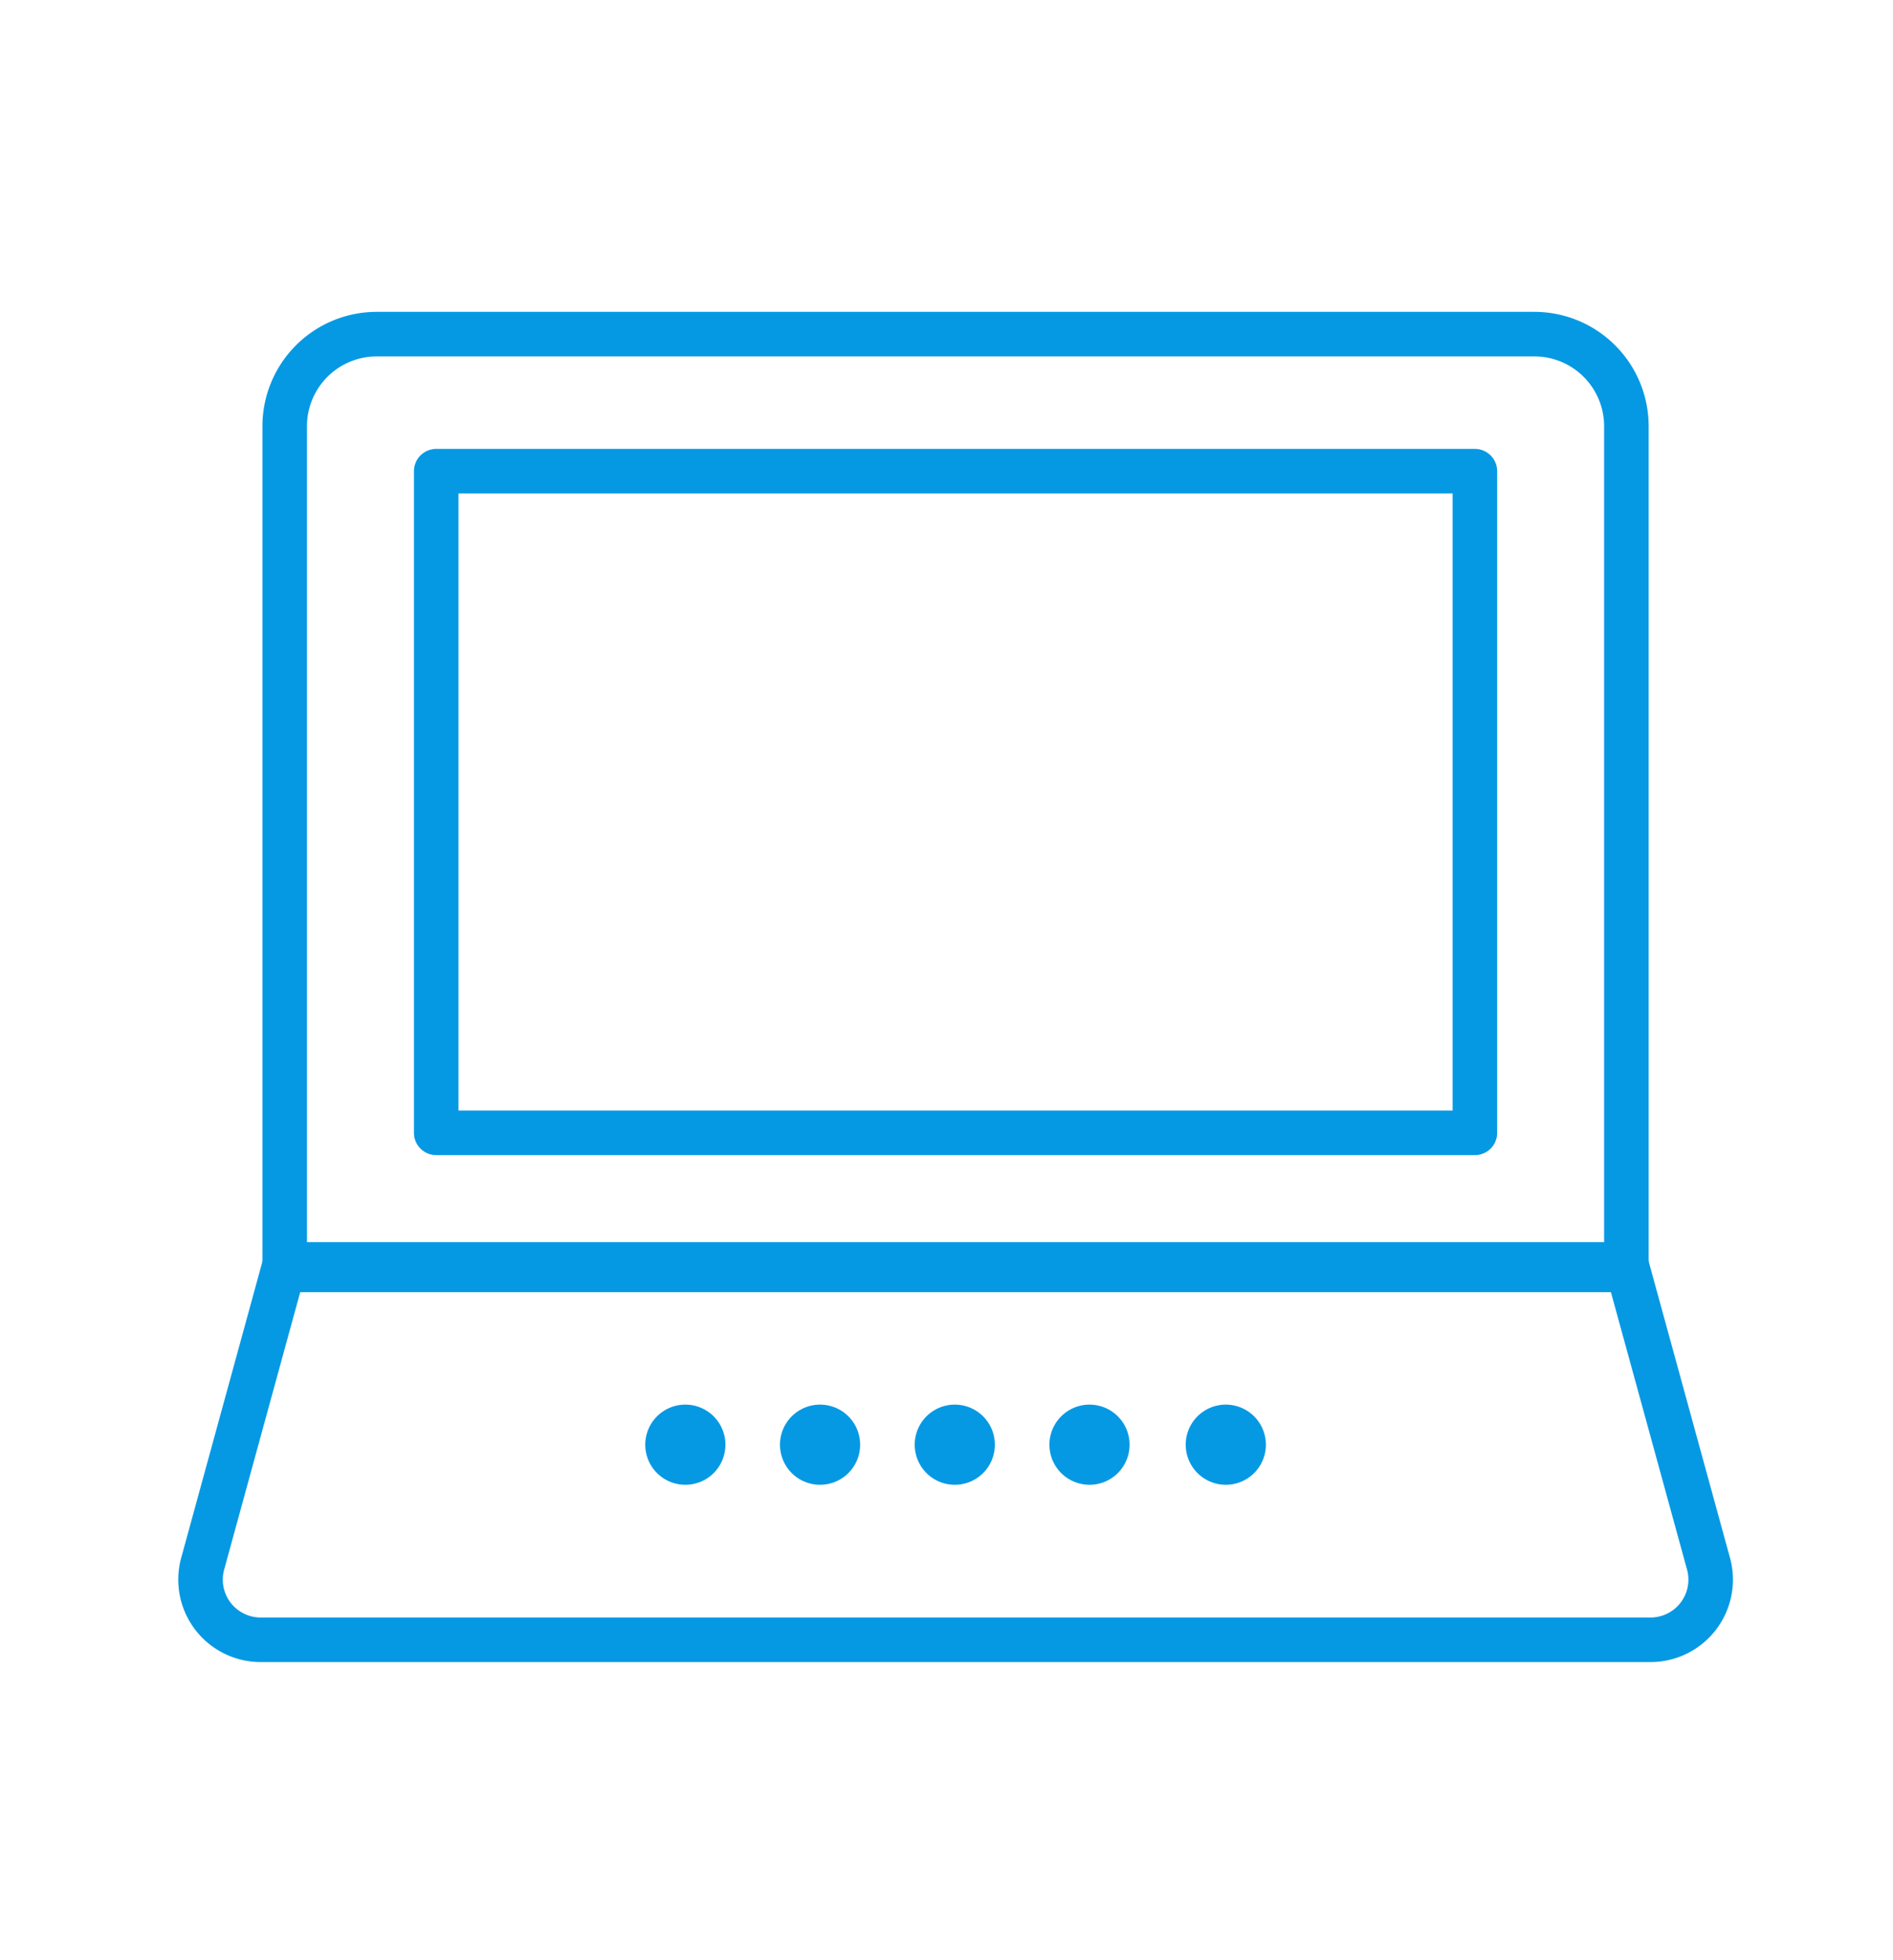 <svg xmlns="http://www.w3.org/2000/svg" xmlns:xlink="http://www.w3.org/1999/xlink" width="85" height="88" viewBox="0 0 85 88">
  <defs>
    <clipPath id="clip-path">
      <rect id="Rectangle_149878" data-name="Rectangle 149878" width="85" height="88" transform="translate(-5838.998 -14851.207)" fill="#fff"/>
    </clipPath>
  </defs>
  <g id="Mask_Group_18039" data-name="Mask Group 18039" transform="translate(5838.998 14851.207)" clip-path="url(#clip-path)">
    <g id="Group_21959" data-name="Group 21959" transform="translate(-5829.998 -14836.207)">
      <g id="Group_2794" data-name="Group 2794" transform="translate(0 0)">
        <path id="Path_2527" data-name="Path 2527" d="M66.524,43.811H6.28V5.935A4.135,4.135,0,0,1,10.415,1.8H62.389a4.135,4.135,0,0,1,4.135,4.135Z" transform="translate(-2.496 -1.8)" fill="none" stroke="#0599e4" stroke-linecap="round" stroke-linejoin="round" stroke-width="2"/>
        <path id="Path_2529" data-name="Path 2529" d="M5.584,51.246H65.828l3.687,13.437a2.7,2.7,0,0,1-2.6,3.415H4.5a2.7,2.7,0,0,1-2.6-3.415Z" transform="translate(-1.799 -9.482)" fill="none" stroke="#0599e4" stroke-linecap="round" stroke-linejoin="round" stroke-width="2"/>
        <rect id="Rectangle_2658" data-name="Rectangle 2658" width="46.639" height="29.705" transform="translate(10.587 6.153)" fill="none" stroke="#0599e4" stroke-linecap="round" stroke-linejoin="round" stroke-width="2"/>
        <line id="Line_747" data-name="Line 747" transform="translate(46.041 49.858)" fill="none" stroke="#0599e4" stroke-linecap="round" stroke-linejoin="round" stroke-width="3.6"/>
        <line id="Line_749" data-name="Line 749" transform="translate(21.773 49.858)" fill="none" stroke="#0599e4" stroke-linecap="round" stroke-linejoin="round" stroke-width="3.6"/>
        <line id="Line_936" data-name="Line 936" transform="translate(27.822 49.858)" fill="none" stroke="#0599e4" stroke-linecap="round" stroke-linejoin="round" stroke-width="3.6"/>
        <line id="Line_937" data-name="Line 937" transform="translate(33.872 49.858)" fill="none" stroke="#0599e4" stroke-linecap="round" stroke-linejoin="round" stroke-width="3.6"/>
        <line id="Line_938" data-name="Line 938" transform="translate(39.921 49.858)" fill="none" stroke="#0599e4" stroke-linecap="round" stroke-linejoin="round" stroke-width="3.6"/>
      </g>
    </g>
  </g>
</svg>
